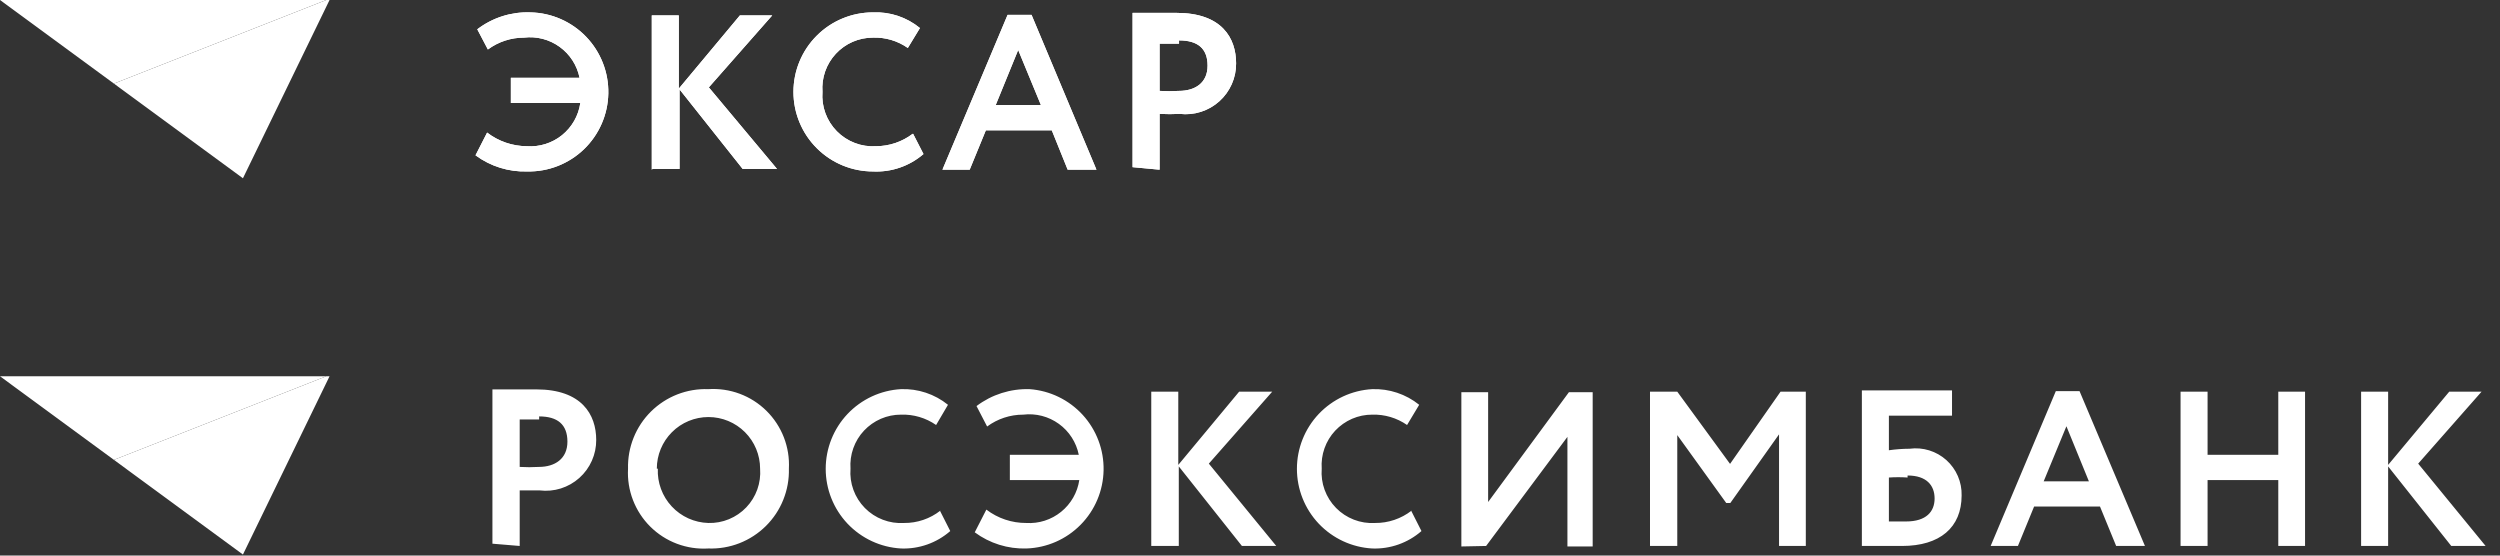 <?xml version="1.0" encoding="UTF-8"?> <svg xmlns="http://www.w3.org/2000/svg" width="99" height="22" viewBox="0 0 99 22" fill="none"><rect x="0" y="0" width="99" height="22" fill="#333333" stroke="none"/> <path fill-rule="evenodd" clip-rule="evenodd" d="M12.92 0L4.51 3.31L0 0H12.92Z" fill="white"></path> <path fill-rule="evenodd" clip-rule="evenodd" d="M13.05 0L9.62 7.06L4.51 3.31L12.92 0H13.05Z" fill="white"></path> <path fill-rule="evenodd" clip-rule="evenodd" d="M46.69 1.6C47.42 1.6 47.82 1.91 47.82 2.6C47.82 3.29 47.32 3.6 46.68 3.6C46.427 3.615 46.173 3.615 45.92 3.6V1.73C46.21 1.73 46.47 1.73 46.69 1.73V1.6ZM45.92 6.72V4.51C46.187 4.524 46.454 4.524 46.72 4.51C47.001 4.543 47.286 4.515 47.556 4.429C47.826 4.343 48.075 4.201 48.285 4.012C48.496 3.823 48.664 3.591 48.779 3.332C48.894 3.074 48.952 2.793 48.95 2.51C48.95 1.51 48.39 0.51 46.59 0.51H44.85V6.62L45.92 6.72ZM40.32 1.98L41.22 4.16H39.43L40.32 1.98V1.98ZM37.32 6.72H38.4L39.04 5.16H41.65L42.28 6.72H43.42L40.85 0.59H39.9L37.32 6.72ZM36.14 5.3C35.723 5.617 35.214 5.789 34.69 5.79C34.404 5.808 34.118 5.765 33.851 5.662C33.583 5.56 33.341 5.402 33.14 5.198C32.939 4.994 32.784 4.75 32.686 4.481C32.587 4.212 32.548 3.925 32.57 3.64C32.549 3.365 32.586 3.089 32.677 2.828C32.768 2.568 32.912 2.33 33.1 2.128C33.288 1.926 33.515 1.765 33.768 1.655C34.021 1.545 34.294 1.489 34.57 1.49C35.062 1.473 35.547 1.617 35.95 1.9L36.43 1.11C35.907 0.682 35.245 0.461 34.57 0.49C33.735 0.49 32.933 0.822 32.343 1.413C31.752 2.003 31.42 2.805 31.42 3.64C31.42 4.475 31.752 5.277 32.343 5.867C32.933 6.458 33.735 6.79 34.57 6.79C35.301 6.825 36.017 6.578 36.57 6.1L36.16 5.3H36.14ZM25.84 6.69H26.91V3.54L29.41 6.69H30.77L28.07 3.46L30.58 0.61H29.3L26.88 3.51V0.61H25.81V6.72L25.84 6.69ZM20.23 4.08H22.98C22.908 4.58 22.649 5.034 22.256 5.352C21.863 5.669 21.364 5.825 20.86 5.79C20.292 5.786 19.74 5.597 19.29 5.25L18.83 6.15C19.422 6.588 20.144 6.814 20.88 6.79C21.715 6.806 22.523 6.489 23.125 5.91C23.727 5.33 24.074 4.535 24.09 3.7C24.106 2.865 23.789 2.057 23.21 1.455C22.63 0.853 21.835 0.506 21 0.49C20.244 0.463 19.501 0.7 18.9 1.16L19.32 1.96C19.734 1.654 20.235 1.489 20.75 1.49C21.25 1.43 21.753 1.56 22.161 1.855C22.569 2.149 22.851 2.587 22.95 3.08H20.23V4.08Z" fill="white"></path> <path fill-rule="evenodd" clip-rule="evenodd" d="M46.69 1.6C47.42 1.6 47.82 1.91 47.82 2.6C47.82 3.29 47.32 3.6 46.68 3.6C46.427 3.615 46.173 3.615 45.92 3.6V1.73C46.21 1.73 46.47 1.73 46.69 1.73V1.6ZM45.92 6.72V4.51C46.187 4.524 46.454 4.524 46.72 4.51C47.001 4.543 47.286 4.515 47.556 4.429C47.826 4.343 48.075 4.201 48.285 4.012C48.496 3.823 48.664 3.591 48.779 3.332C48.894 3.074 48.952 2.793 48.95 2.51C48.95 1.51 48.39 0.51 46.59 0.51H44.85V6.62L45.92 6.72ZM40.32 1.98L41.22 4.16H39.43L40.32 1.98V1.98ZM37.32 6.72H38.4L39.04 5.16H41.65L42.28 6.72H43.42L40.85 0.59H39.9L37.32 6.72ZM36.14 5.3C35.723 5.617 35.214 5.789 34.69 5.79C34.404 5.808 34.118 5.765 33.851 5.662C33.583 5.56 33.341 5.402 33.14 5.198C32.939 4.994 32.784 4.75 32.686 4.481C32.587 4.212 32.548 3.925 32.57 3.64C32.549 3.365 32.586 3.089 32.677 2.828C32.768 2.568 32.912 2.33 33.1 2.128C33.288 1.926 33.515 1.765 33.768 1.655C34.021 1.545 34.294 1.489 34.57 1.49C35.062 1.473 35.547 1.617 35.95 1.9L36.43 1.11C35.907 0.682 35.245 0.461 34.57 0.49C33.735 0.49 32.933 0.822 32.343 1.413C31.752 2.003 31.42 2.805 31.42 3.64C31.42 4.475 31.752 5.277 32.343 5.867C32.933 6.458 33.735 6.79 34.57 6.79C35.301 6.825 36.017 6.578 36.57 6.1L36.16 5.3H36.14ZM25.84 6.69H26.91V3.54L29.41 6.69H30.77L28.07 3.46L30.58 0.61H29.3L26.88 3.51V0.61H25.81V6.72L25.84 6.69ZM20.23 4.08H22.98C22.908 4.58 22.649 5.034 22.256 5.352C21.863 5.669 21.364 5.825 20.86 5.79C20.292 5.786 19.74 5.597 19.29 5.25L18.83 6.15C19.422 6.588 20.144 6.814 20.88 6.79C21.715 6.806 22.523 6.489 23.125 5.91C23.727 5.33 24.074 4.535 24.09 3.7C24.106 2.865 23.789 2.057 23.21 1.455C22.63 0.853 21.835 0.506 21 0.49C20.244 0.463 19.501 0.7 18.9 1.16L19.32 1.96C19.734 1.654 20.235 1.489 20.75 1.49C21.25 1.43 21.753 1.56 22.161 1.855C22.569 2.149 22.851 2.587 22.95 3.08H20.23V4.08Z" fill="white"></path> <path fill-rule="evenodd" clip-rule="evenodd" d="M12.92 14.9L4.51 18.21L0 14.9H12.92Z" fill="white"></path> <path fill-rule="evenodd" clip-rule="evenodd" d="M13.05 14.9L9.62 21.96L4.51 18.21L12.92 14.9H13.05Z" fill="white"></path> <path fill-rule="evenodd" clip-rule="evenodd" d="M93.5 21.62H94.57V18.47L97.07 21.62H98.43L95.76 18.36L98.27 15.51H96.99L94.57 18.41V15.51H93.5V21.62ZM90.22 21.62H91.28V15.51H90.22V18.01H87.42V15.51H86.35V21.62H87.42V19.01H90.22V21.62ZM81.83 16.88L82.72 19.06H80.93L81.83 16.88V16.88ZM78.83 21.62H79.91L80.55 20.06H83.16L83.8 21.62H84.94L82.35 15.49H81.41L78.83 21.62ZM75.54 18.83C76.29 18.83 76.61 19.22 76.61 19.74C76.61 20.26 76.28 20.65 75.48 20.65H74.8V18.91C75.046 18.893 75.294 18.893 75.54 18.91V18.83ZM73.73 21.62C74.09 21.62 74.61 21.62 75.32 21.62C76.82 21.62 77.68 20.89 77.68 19.62C77.687 19.357 77.636 19.095 77.532 18.854C77.428 18.612 77.272 18.396 77.077 18.22C76.881 18.044 76.649 17.913 76.398 17.835C76.146 17.757 75.881 17.735 75.62 17.77C75.346 17.771 75.072 17.791 74.8 17.83V16.46H77.3V15.46H73.73V21.57V21.62ZM65.34 21.62H66.42V17.23L68.36 19.92H68.52L70.45 17.2V21.62H71.51V15.51H70.51L68.51 18.37L66.42 15.51H65.34V21.62V21.62ZM58.85 21.62L62.07 17.3V21.64H63.07V15.53H62.13L58.93 19.88V15.53H57.87V21.64L58.85 21.62ZM55.9 20.22C55.486 20.542 54.975 20.715 54.45 20.71C54.165 20.727 53.88 20.682 53.614 20.579C53.348 20.476 53.106 20.318 52.907 20.114C52.707 19.911 52.553 19.666 52.455 19.398C52.357 19.13 52.318 18.845 52.34 18.56C52.321 18.286 52.358 18.011 52.45 17.752C52.542 17.492 52.686 17.255 52.874 17.054C53.062 16.854 53.289 16.694 53.541 16.584C53.793 16.475 54.065 16.419 54.34 16.42C54.832 16.405 55.316 16.549 55.72 16.83L56.2 16.03C55.674 15.607 55.014 15.387 54.34 15.41C53.534 15.455 52.776 15.808 52.221 16.394C51.667 16.981 51.358 17.758 51.358 18.565C51.358 19.372 51.667 20.149 52.221 20.736C52.776 21.322 53.534 21.675 54.34 21.72C55.054 21.747 55.752 21.5 56.29 21.03L55.88 20.22H55.9ZM45.61 21.62H46.68V18.47L49.18 21.62H50.54L47.87 18.36L50.38 15.51H49.07L46.66 18.41V15.51H45.59V21.62H45.61ZM39.99 19.01H42.74C42.666 19.505 42.409 19.953 42.02 20.268C41.632 20.583 41.139 20.741 40.64 20.71C40.069 20.713 39.514 20.527 39.06 20.18L38.6 21.08C39.192 21.518 39.914 21.744 40.65 21.72C41.459 21.692 42.226 21.356 42.794 20.779C43.362 20.203 43.687 19.431 43.702 18.622C43.718 17.813 43.422 17.029 42.877 16.431C42.331 15.834 41.577 15.468 40.77 15.41C40.014 15.388 39.273 15.624 38.67 16.08L39.09 16.89C39.504 16.584 40.005 16.419 40.52 16.42C41.02 16.36 41.523 16.49 41.931 16.785C42.339 17.079 42.62 17.517 42.72 18.01H39.99V19.01V19.01ZM37.24 20.22C36.83 20.542 36.322 20.715 35.8 20.71C35.514 20.728 35.228 20.684 34.961 20.582C34.693 20.48 34.451 20.322 34.25 20.118C34.049 19.914 33.894 19.67 33.796 19.401C33.697 19.132 33.658 18.845 33.68 18.56C33.661 18.286 33.698 18.011 33.79 17.752C33.882 17.492 34.026 17.255 34.214 17.054C34.402 16.854 34.629 16.694 34.881 16.584C35.133 16.475 35.405 16.419 35.68 16.42C36.175 16.403 36.663 16.547 37.07 16.83L37.54 16.03C37.015 15.606 36.355 15.386 35.68 15.41C34.874 15.455 34.116 15.808 33.561 16.394C33.007 16.981 32.698 17.758 32.698 18.565C32.698 19.372 33.007 20.149 33.561 20.736C34.116 21.322 34.874 21.675 35.68 21.72C36.394 21.747 37.092 21.5 37.63 21.03L37.22 20.22H37.24ZM26.01 18.56C26.01 18.018 26.226 17.497 26.609 17.114C26.992 16.73 27.513 16.515 28.055 16.515C28.597 16.515 29.117 16.73 29.501 17.114C29.884 17.497 30.1 18.018 30.1 18.56C30.121 18.839 30.083 19.12 29.989 19.384C29.895 19.647 29.746 19.888 29.553 20.091C29.36 20.294 29.126 20.453 28.867 20.56C28.608 20.667 28.33 20.718 28.05 20.71C27.777 20.702 27.508 20.64 27.259 20.528C27.01 20.415 26.786 20.254 26.6 20.054C26.414 19.854 26.269 19.619 26.175 19.362C26.08 19.106 26.038 18.833 26.05 18.56H26.01ZM24.87 18.56C24.847 18.983 24.913 19.406 25.065 19.801C25.217 20.197 25.45 20.555 25.751 20.854C26.051 21.152 26.411 21.384 26.808 21.533C27.204 21.682 27.627 21.746 28.05 21.72C28.471 21.735 28.89 21.664 29.282 21.511C29.673 21.358 30.03 21.126 30.329 20.83C30.628 20.534 30.863 20.18 31.019 19.789C31.176 19.399 31.251 18.981 31.24 18.56C31.262 18.137 31.194 17.714 31.041 17.319C30.888 16.925 30.653 16.567 30.352 16.269C30.051 15.972 29.69 15.741 29.293 15.593C28.896 15.445 28.473 15.383 28.05 15.41C27.631 15.395 27.213 15.466 26.822 15.618C26.432 15.771 26.076 16.002 25.778 16.297C25.48 16.592 25.246 16.945 25.09 17.334C24.934 17.724 24.859 18.141 24.87 18.56ZM21.35 16.49C22.08 16.49 22.47 16.81 22.47 17.49C22.47 18.17 21.97 18.49 21.34 18.49C21.087 18.505 20.833 18.505 20.58 18.49V16.61H21.35V16.49ZM20.58 21.62V19.42C20.84 19.42 21.19 19.42 21.37 19.42C21.652 19.454 21.938 19.428 22.209 19.343C22.48 19.257 22.73 19.116 22.942 18.926C23.154 18.737 23.323 18.505 23.438 18.245C23.554 17.985 23.612 17.704 23.61 17.42C23.61 16.42 23.04 15.42 21.24 15.42H19.5V21.53L20.58 21.62Z" fill="white"></path> </svg> 